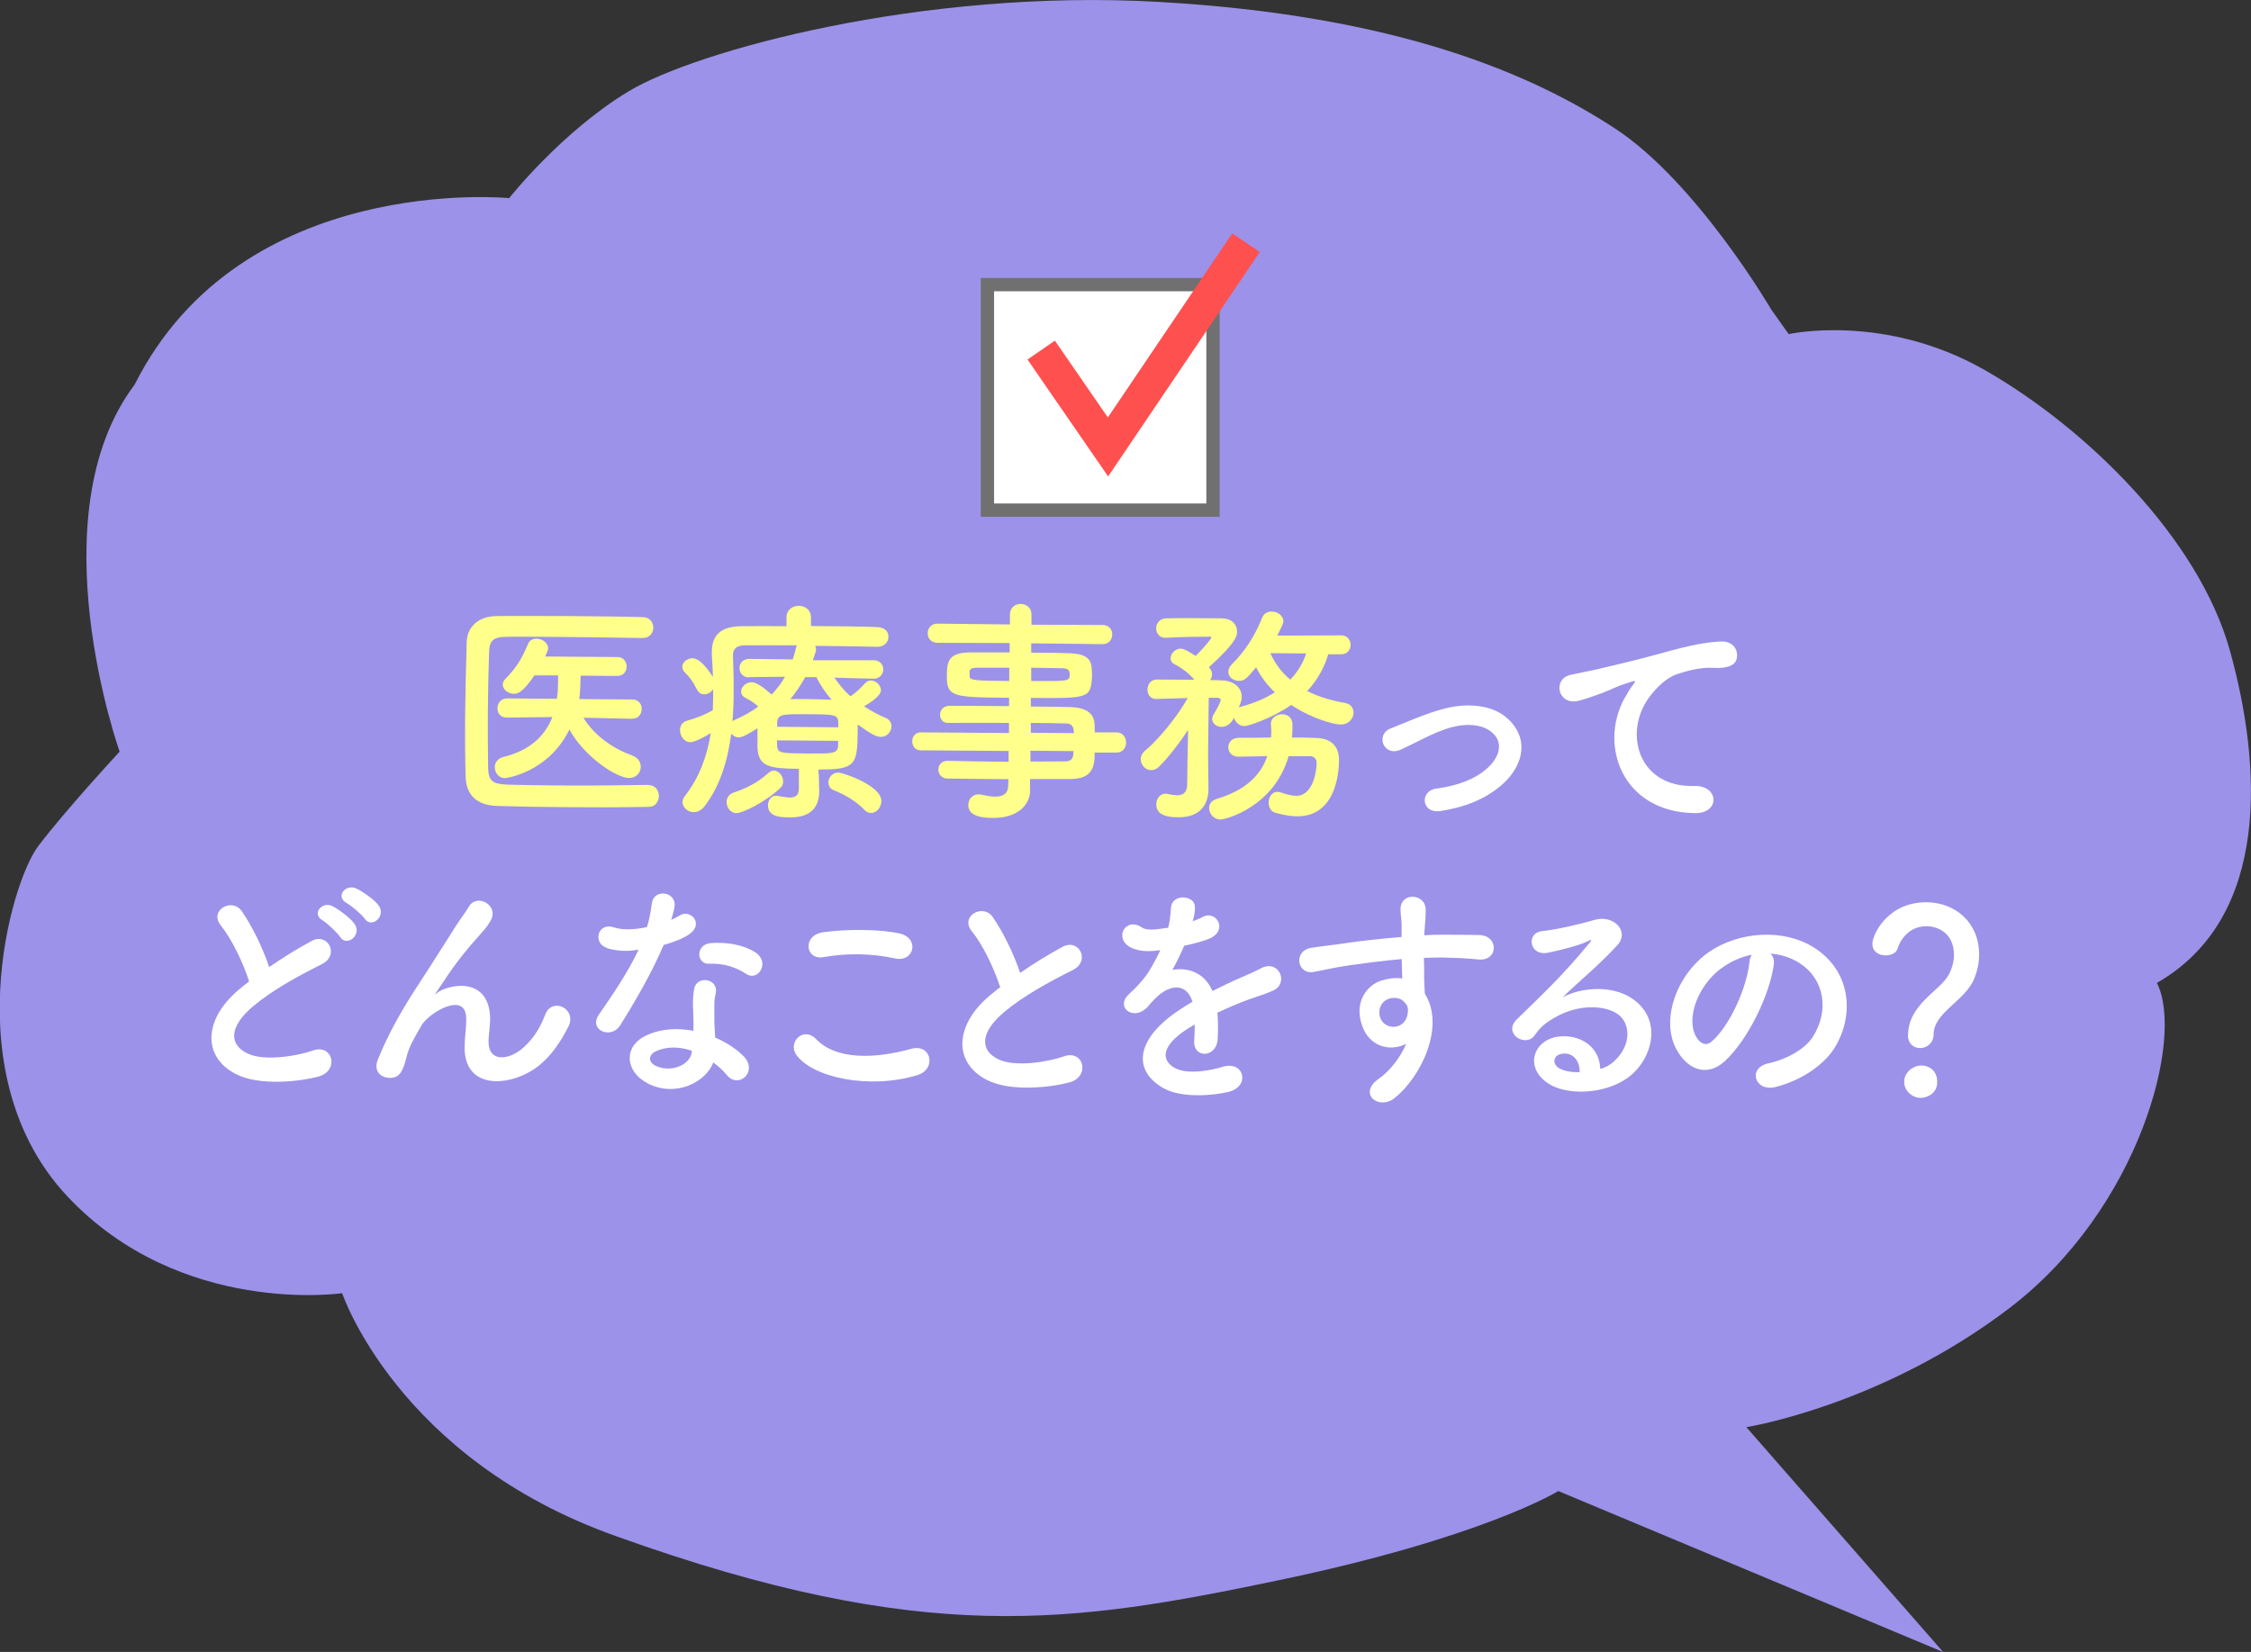 <?xml version="1.0" encoding="UTF-8"?><svg id="_文字" xmlns="http://www.w3.org/2000/svg" viewBox="0 0 169.15 124.15"><rect x="0" y="0" width="169.15" height="124.15" fill="#333333" stroke="none"/><defs><style>.cls-1,.cls-2{fill:#fff;}.cls-3{fill:#ffff8b;}.cls-4{fill:#9c92e9;}.cls-5{fill:none;stroke:#ff5050;stroke-width:2.5px;}.cls-2{stroke:#707070;}</style></defs><path class="cls-4" d="M8.99,56.49s-6.31-17.71,1.13-27.59c8.05-16,28.14-14.01,28.14-14.01,0,0,3.98-5.03,9-8.04C52.32,3.81,69.3-.86,87.02,.14c18.1,1.02,28.17,5.49,34.3,9.49,6.17,4.02,11.79,13.65,11.79,13.65l1.3,1.83s7.18-1.61,14.73,2.7c7.61,4.34,16.08,12.63,18.43,21.1,2.35,8.46,3.15,20-5.49,24.96,2.08,4.12-1.31,16.99-11.08,24.44-9.63,7.34-19.77,8.95-19.77,8.95l14.79,16.9-28.92-12.1s-5.68,3.52-21.19,6.74c-15.2,3.16-26.4,4.99-49.62-3.35-16.41-5.82-20.58-18.26-20.58-18.26,0,0-12.13,1.78-20.64-7.27-8.45-8.99-4.31-23.56-2.19-26.34,2.12-2.79,6.09-7.07,6.09-7.07Z"/><g><path class="cls-3" d="M48.72,59c.54,0,.79,.42,.79,.82,0,.41-.26,.83-.78,.82-2.12,.04-4.25,.04-6.36,.02-1.71-.01-3.4-.04-5.02-.09-1.57-.05-2.32-.86-2.36-2.2-.04-1.35-.05-2.88-.04-4.47,.02-1.93,.07-3.89,.12-5.65,.03-1.15,.9-1.94,2.25-1.95,1.57-.02,3.48,0,5.4,0,1.94,.02,3.91,.03,5.58,.08,.54,0,.79,.4,.79,.8,0,.38-.26,.77-.8,.77-2.32-.04-5.13-.08-7.45-.09-1.04,0-2-.02-2.77,0-1.03,0-1.3,.3-1.32,1.21-.05,1.46-.08,2.95-.09,4.41-.01,1.46,0,2.9,.02,4.25,.03,1.03,.39,1.19,1.48,1.24,1.08,.03,2.29,.05,3.56,.06,2.2,.02,4.61,0,6.99-.04h.02Zm-1.24-4.98l-3.64-.08c.84,1.38,2.27,2.34,3.67,2.84,.45,.17,.64,.51,.64,.85,0,.43-.33,.84-.87,.84-1.01,0-3.43-1.68-4.49-3.64-1.61,3.26-4.78,3.65-4.84,3.65-.49,0-.77-.42-.77-.82,0-.32,.19-.65,.65-.77,2.13-.52,3.18-1.72,3.68-3l-3.4,.04h-.02c-.49,0-.72-.35-.71-.71,0-.36,.26-.74,.74-.73l3.73,.03,.06-.54c.02-.36,.02-.79,.03-1.22h-1.78c-.89,1.29-1.24,1.38-1.54,1.38-.43,0-.84-.31-.84-.69,0-.14,.06-.29,.2-.43,.82-.84,1.24-1.52,1.7-2.63,.13-.29,.36-.39,.63-.39,.43,0,.88,.31,.88,.73,0,.04,0,.11-.22,.61l5.42,.04c.47,0,.7,.37,.7,.71,0,.36-.24,.72-.71,.71l-2.75-.02c0,.22-.03,1.33-.1,1.76l3.98,.03c.49,0,.72,.37,.71,.73s-.24,.72-.71,.71h-.02Z"/><path class="cls-3" d="M61.53,58.17c0,.38,.03,.94,.03,1.37-.03,1.01-.52,1.9-2.18,1.89-.7,0-1.67-.03-1.67-.9,0-.38,.22-.74,.62-.73,.05,0,.09,.02,.13,.02,.34,.06,.65,.11,.88,.12,.43,0,.69-.16,.69-.68v-1.48c-2.15-.02-3.07-.13-3.11-1.63v-1.42c-.35,.23-1.09,.69-1.4,.69-.25,0-.45-.13-.57-.29-.27,2.07-.86,3.99-2.02,5.48-.24,.3-.53,.43-.8,.43-.45,0-.84-.35-.84-.76,0-.14,.06-.31,.17-.45,1.13-1.45,1.68-3.05,1.95-4.74-.74,.48-1.34,.69-1.52,.69-.49,0-.79-.47-.79-.91,0-.31,.15-.59,.51-.7,.76-.21,1.35-.46,1.95-.79,.02-.38,.02-.74,.03-1.12,0-.16,0-.31,0-.47-.15,.25-.42,.39-.67,.39-.22,0-.43-.11-.56-.38-.25-.51-.57-.96-.84-1.2-.18-.16-.25-.33-.25-.49,0-.36,.4-.65,.78-.64,.61,0,1.36,1.13,1.52,1.42-.01-.56-.04-1.12-.08-1.67,0-.09,0-.16,0-.23,.01-1.33,.74-1.92,2.28-1.93,.92-.01,2.09,0,3.33,0v-.65c0-.59,.46-.88,.93-.88,.45,0,.92,.3,.91,.89v.63c1.85,.01,3.69,.03,5,.08,.58,.02,.83,.38,.82,.73,0,.38-.29,.75-.83,.75h-.02c-1.26-.03-2.97-.06-4.66-.07,.05,.09,.07,.16,.07,.27,0,.05,0,.11-.02,.16l-.22,.65h4.56c.49,0,.74,.35,.73,.69,0,.36-.26,.7-.73,.7h-.02s-2.92-.08-2.92-.08c.36,.52,.75,1,1.21,1.4,.42-.28,.83-.68,1.09-.98,.13-.14,.29-.21,.43-.21,.4,0,.77,.37,.77,.74,0,.47-1.07,1.09-1.27,1.2,.52,.35,1.06,.64,1.63,.88,.3,.13,.43,.38,.43,.62,0,.4-.33,.81-.8,.8-.34,0-.75-.22-1.74-.93,0,.16,0,.36,0,.54-.02,2.5-.17,2.86-2.94,2.84v.38Zm-6.18,2.94c-.47,0-.75-.44-.75-.83,0-.29,.15-.57,.49-.7,1.08-.37,1.81-.74,2.68-1.51,.13-.11,.25-.16,.38-.16,.36,0,.7,.4,.7,.82,0,.18-.06,.36-.22,.5-1.2,1.12-2.9,1.89-3.27,1.88Zm.95-10.2h-.02c-.47,0-.72-.37-.71-.71,0-.34,.24-.68,.74-.68l3.26,.04c.09-.29,.18-.56,.24-.84,.02-.09,.04-.16,.07-.22-1.53-.01-2.95,0-3.93,0-.59,.01-.87,.26-.87,.73,0,.02,0,.04,0,.05,.03,.9,.06,1.82,.05,2.76,0,.74-.03,1.46-.09,2.18,.05-.05,.13-.11,.22-.14,.65-.28,1.23-.62,1.72-.98-.32-.29-.59-.46-.95-.64-.25-.13-.34-.31-.34-.49,0-.34,.37-.7,.78-.7s1,.48,1.52,.93c.4-.43,.75-.88,1-1.34l-2.7,.03Zm6.68,4.77l-4.59-.04v.41c.05,.56,.28,.56,2.26,.58,1.91,.01,2.29,.02,2.33-.58v-.38Zm.01-1.39c-.01-.59-.34-.6-2.17-.61-2.03-.02-2.38-.02-2.42,.63v.31s4.59,.04,4.59,.04v-.36Zm-2.47-3.42c-.33,.59-.69,1.15-1.13,1.67,.41,0,.83-.01,1.26,0,.59,0,1.21,.03,1.84,.05-.46-.54-.87-1.12-1.14-1.7h-.83Zm4.44,10c-.62-.65-1.49-1.16-2.26-1.46-.32-.11-.45-.36-.45-.6,0-.38,.31-.75,.74-.75,.32,0,3.25,.96,3.24,2.15,0,.47-.37,.9-.78,.89-.16,0-.34-.07-.5-.24Z"/><path class="cls-3" d="M82.26,56.55c0,1.06-.14,2.02-1.91,2-.94,0-1.93,0-2.95,0v.83s.01,.02,.01,.02c0,1.08-.94,2.08-2.77,2.07-.58,0-1.89-.03-1.88-.97,0-.41,.29-.81,.8-.8,.09,0,.18,.02,.27,.04,.31,.07,.65,.13,.95,.13,.54,0,.97-.17,.98-.84l.02-.47c-1.57-.01-3.15-.03-4.59-.05-.45,0-.68-.35-.68-.67,0-.34,.24-.66,.69-.66h.02c1.33,.03,2.95,.06,4.57,.07v-.81s-6.62-.05-6.62-.05c-.41,0-.63-.35-.62-.69,0-.32,.22-.66,.64-.66l6.63,.05v-.76c-1.69-.01-3.4,0-4.57,0h-.02c-.4,0-.59-.31-.59-.62,0-.32,.22-.65,.69-.66,1.28,0,2.9,0,4.5,.02v-.63c-4.3-.03-4.69-.07-4.68-1.68,0-1.19,.23-1.74,1.89-1.73,.68,0,1.73,0,2.83,0v-.7s-5.43-.02-5.43-.02c-.49,0-.74-.37-.73-.73s.26-.72,.74-.71l5.44,.06v-.74c0-.54,.41-.81,.82-.8s.81,.28,.8,.82v.74s5.34,.02,5.34,.02c.5,0,.74,.37,.73,.73s-.24,.72-.74,.71l-5.35-.06v.7c1.09,0,2.14,.02,2.84,.04,1.15,.03,1.65,.36,1.7,1.09,.02,.2,.03,.4,.03,.58,0,.2-.02,.38-.04,.56-.14,1.15-.64,1.17-4.56,1.13v.65c1.06,0,2.07,.02,2.93,.04,1.15,.03,1.83,.41,1.86,1.31,0,.16,.02,.36,.01,.59h1.66c.47,.02,.7,.4,.7,.77s-.24,.75-.71,.75h-1.64Zm-6.41-6.37c-.97,0-1.87,0-2.43,0-.38,0-.52,.09-.56,.25v.4c0,.31,.43,.33,2.98,.35v-.99Zm1.58,6.24v.81c.93,0,1.83,0,2.66-.01,.32,0,.54-.18,.56-.5,0-.09,.02-.18,.02-.27l-3.24-.03Zm3.24-1.56c-.02-.32-.23-.49-.55-.49-.74-.02-1.66-.03-2.66-.04v.74s3.24,.03,3.24,.03l-.02-.23Zm-3.19-3.68c2.85,.02,2.9,.02,2.9-.5,0-.29-.09-.45-.59-.46-.52,0-1.37-.03-2.3-.04v.99Z"/><path class="cls-3" d="M99.82,49.14c-.26,.9-.74,1.88-1.59,2.8,.88,.44,1.87,.72,2.84,.89,.45,.08,.64,.4,.64,.73,0,.43-.35,.9-1,.89-.38,0-2.01-.36-3.68-1.47-1.47,1.03-3.27,1.59-3.51,1.59-.4,0-.68-.29-.79-.62-.04,.07-.33,.68-.94,.68-.38,0-.7-.26-.7-.6,0-.11,.04-.22,.11-.34,.15-.23,.53-.91,.53-1.09,0-.09-.07-.14-.29-.16h-.61s0,.14,0,.14c0,0-.04,3.08-.05,4.05,0,.29,.02,1.93,.03,2.56,0,.04,0,.05,0,.09,0,1.15-.59,2.16-2.27,2.14-.63,0-1.66-.07-1.65-.97,0-.41,.26-.81,.71-.8,.05,0,.11,0,.16,.02,.23,.06,.47,.09,.67,.1,.43,0,.76-.16,.78-.77,0-.81,.04-2.65,.07-4.14-.67,1.02-1.47,2.04-2.16,2.74-.2,.2-.42,.28-.61,.28-.43,0-.79-.38-.79-.82,0-.23,.11-.47,.35-.66,.87-.73,2.31-2.38,3.18-3.94-.2,0-2.04,.07-2.38,.07-.43,0-.65-.35-.64-.71,0-.38,.24-.74,.69-.75l2.83,.02c-.41-.53-1.11-.98-1.5-1.18-.22-.11-.29-.27-.28-.45,0-.34,.35-.72,.76-.71,.27,0,.77,.31,1.11,.55,.73-.71,1.18-1.31,1.18-1.38,0-.05-.04-.07-.09-.07-.88,0-2.31,.02-3.3,.08-.02,0-.05,0-.07,0-.45,0-.68-.35-.68-.71,0-.36,.26-.74,.76-.75,1.17-.03,2.9-.01,4.14,0,.77,0,1.18,.44,1.18,1,0,.27,0,.77-2.11,2.67,.02,.02,.04,.05,.05,.07,.12,.15,.18,.31,.18,.47s-.06,.31-.15,.43c.36,0,.7,.02,.99,.03,.68,.02,1.4,.48,1.39,1.23,0,.18-.02,.34-.22,.79l.16-.05c1.05-.28,1.88-.65,2.55-1.08-.57-.54-1.05-1.16-1.41-1.88-.73,.88-.89,1.02-1.3,1.02s-.79-.29-.79-.69c0-.16,.07-.36,.27-.56,.94-.93,1.73-2.11,2.28-3.51,.13-.32,.42-.45,.71-.45,.43,0,.88,.3,.88,.73,0,.07,0,.18-.46,1.08l4.81-.02c.47,0,.7,.37,.7,.71,0,.36-.24,.72-.71,.71h-.97Zm-2.98,7.66c-1.08,3.84-4.74,4.79-5.12,4.79-.52,0-.86-.44-.86-.85,0-.31,.17-.57,.56-.7,2-.58,3.27-1.65,3.81-3.21-.72,.01-1.44,.02-2.14,.04t-.04,0c-.5,0-.75-.35-.75-.71,0-.34,.26-.72,.78-.71,.77-.01,1.6,0,2.43-.02,0-.13,.02-.27,.02-.41,0-.18-.01-.38-.03-.59,0-.02,0-.04,0-.05,0-.43,.44-.7,.85-.7,.4,0,.77,.24,.77,.78,0,.34,0,.67-.04,.97,.61,0,1.22,0,1.82,.03,1.22,.03,1.72,.72,1.72,1.65,0,.61-.09,4.27-3.17,4.24-.47,0-.99-.1-1.6-.26-.36-.09-.52-.44-.52-.76,0-.41,.24-.83,.69-.82,.07,0,.18,.02,.27,.06,.48,.17,.84,.24,1.15,.24,.86,0,1.43-1.02,1.5-2.44,0-.38-.21-.54-.54-.54h-1.57Zm-1.38-7.71c.37,.83,.89,1.48,1.5,1.99,.6-.63,.98-1.31,1.19-1.97l-2.68-.02Z"/><path class="cls-1" d="M108.22,60.95c-1.42,.22-1.55-1.51-.31-1.68,1.64-.22,2.89-.7,3.79-1.48,1.09-.95,1.15-1.94,.61-2.55-.77-.89-2.19-.88-3.36-.55-1.3,.39-2.48,1.1-3.7,1.65-1.25,.57-1.94-1.11-.76-1.59,1.16-.46,2.73-1.17,4.15-1.52,1.51-.37,3.59-.37,4.84,.96,1.5,1.58,.87,3.57-.78,4.93-1.09,.89-2.51,1.53-4.48,1.84Z"/><path class="cls-1" d="M122.11,52.43c.18-.34,.35-.63,.58-.93,.29-.38,.2-.36-.14-.25-1.35,.42-1.05,.42-2.28,.88-.58,.21-1.08,.39-1.62,.53-1.59,.42-2.04-1.65-.6-1.95,.38-.09,1.42-.28,2-.42,.88-.21,2.45-.56,4.29-1.06,1.86-.51,3.34-.93,4.92-1.02,1.12-.06,1.42,.82,1.21,1.4-.11,.31-.51,.66-1.77,.58-.92-.06-2.07,.27-2.69,.48-1.01,.35-1.92,1.43-2.32,2.09-1.61,2.63-.43,6.42,3.61,6.31,1.89-.06,1.98,2.07,.07,2.04-5.44-.06-7.27-5.06-5.28-8.67Z"/><path class="cls-1" d="M16.6,69.56c-.93-1.16,.85-2.12,1.56-1.09,.77,1.1,1.56,2.71,2.07,4.21,.98-.68,2.01-1.32,3.18-1.96,1.23-.67,2.15,1.06,.76,1.75-1.84,.92-3.71,1.95-5.14,3.15-1.79,1.5-1.86,2.85-.46,3.54,1.26,.64,3.83,.19,4.92-.2,1.52-.56,2.04,1.51,.44,1.95-1.43,.38-4.44,.72-6.21-.19-2.58-1.33-2.45-4.25,.48-6.55,.18-.14,.34-.29,.52-.41-.46-1.43-1.31-3.2-2.13-4.21Zm8.96,.86c-.2-.31-.98-1.05-1.32-1.25-.86-.49-.02-1.48,.76-1.06,.45,.24,1.29,.84,1.63,1.31,.61,.83-.57,1.78-1.07,1Zm1.85-1.37c-.21-.31-1.02-1-1.36-1.18-.88-.48-.08-1.48,.73-1.09,.47,.22,1.31,.8,1.66,1.25,.62,.82-.52,1.78-1.03,1.02Z"/><path class="cls-1" d="M34.92,78.61c0-.83,.14-1.33,.11-2.14-.07-2-2.82-.33-3.34,.57-.44,.77-.95,1.56-1.15,2.44-.33,1.38-.73,1.47-1.09,1.52-.63,.08-1.47-.35-1.05-1.39,.83-2.03,1.87-3.82,2.92-5.43,1.06-1.61,2.01-3.14,2.9-4.53,.31-.5,.8-1.13,1-1.49,.6-1.06,2.27-.14,1.67,.99-.15,.25-.27,.45-.42,.63s-.33,.38-.53,.61c-.87,.96-1.45,1.72-1.93,2.38-.47,.66-.84,1.24-1.24,1.83-.13,.18-.07,.14,.05,.04,.65-.57,3.77-1.39,4,1.65,.05,.7-.1,1.31-.11,1.98-.01,1.6,1.54,1.42,2.61,.47,.92-.82,1.33-1.68,1.66-2.51,.53-1.33,2.42-.4,1.72,.95-.51,.99-1.22,2.15-2.29,2.97-1.96,1.51-5.56,1.88-5.5-1.52Z"/><path class="cls-1" d="M45.62,71.24c-1.1-.31-.74-1.97,.53-1.54,.59,.2,1.53,.19,2.47-.03,.18-.59,.28-1.17,.37-1.82,.17-1.06,1.75-.85,1.71,.18-.02,.27-.13,.67-.26,1.1,.22-.11,.42-.19,.58-.3,.81-.57,1.94,.56,.78,1.38-.45,.32-1.19,.6-1.93,.81-.86,2.03-2.1,4.18-3.27,6.04-.67,1.08-2.4,.36-1.6-.8,1.02-1.49,2.09-3.01,2.99-4.89-.92,.17-1.69,.09-2.38-.11Zm3.02,10.16c-1.67-.86-1.85-2.81,.01-3.62,1.12-.5,2.34-.52,3.46-.31,0-.2,0-.4,0-.63,0-.45-.03-.9-.04-1.35-.01-.36,.03-.86,.1-1.21,.22-.99,1.81-.74,1.62,.34-.06,.27-.11,.47-.11,.85,0,.41,0,.86,0,1.39,.01,.34,.05,.72,.06,1.12,.95,.4,1.74,.97,2.19,1.46,1.02,1.14-.45,2.41-1.31,1.36-.27-.33-.61-.65-1.02-.95-.53,1.44-2.79,2.68-4.96,1.56Zm.59-2.36c-.49,.25-.53,.77,0,1.04,1.08,.55,2.54,.04,2.74-.93,.02-.05,0-.13,.02-.18-.92-.31-1.89-.36-2.77,.07Zm4.07-6.61c-.99,.05-1.05-1.45,.1-1.55,1.19-.1,2.45,.13,3.31,.66,1.22,.75,.27,2.24-.61,1.67-.84-.55-1.76-.82-2.8-.78Z"/><path class="cls-1" d="M59.83,79.26c-.64-.92,.54-2.16,1.5-1.16,1.52,1.58,4.44,1.48,7.16,.72,1.5-.4,1.91,1.54,.45,1.98-3.57,1.09-7.89,.21-9.12-1.55Zm2.08-7.33c-1.42,.26-1.64-1.65-.04-1.87,1.71-.24,4.25-.24,5.74,.1,1.51,.34,1.1,2.19-.36,1.87-1.67-.37-3.58-.42-5.35-.1Z"/><path class="cls-1" d="M73.03,70c-.93-1.16,.85-2.12,1.56-1.09,.77,1.1,1.56,2.71,2.07,4.21,.98-.68,2.01-1.32,3.18-1.96,1.23-.67,2.15,1.06,.76,1.75-1.84,.92-3.71,1.95-5.14,3.15-1.79,1.5-1.86,2.85-.46,3.54,1.26,.64,3.83,.19,4.92-.2,1.52-.56,2.04,1.51,.44,1.95-1.43,.38-4.44,.72-6.21-.19-2.58-1.33-2.45-4.25,.48-6.55,.18-.14,.34-.29,.53-.41-.46-1.43-1.31-3.2-2.13-4.21Z"/><path class="cls-1" d="M89.59,69.25c.29-.11,.56-.21,.76-.32,.99-.59,1.96,.92,.62,1.57-.45,.21-1.23,.42-1.99,.58-.24,.57-.55,1.22-.88,1.81,1.24-.21,2.43,.25,3.01,1.59,.74-.37,1.5-.74,2.2-1.04,.43-.18,.92-.39,1.41-.65,1.36-.75,2.15,1.06,1,1.63-.58,.28-.99,.37-1.95,.72-.76,.28-1.57,.63-2.29,.97,.05,.59,.06,1.33,.02,1.98-.04,.72-.51,1.09-.96,1.11-.45,.01-.86-.33-.8-1.03,.02-.38,.04-.79,.04-1.17-.16,.09-.33,.18-.47,.27-2.24,1.42-1.98,2.5-.98,3.02,.95,.49,2.72,.15,3.57-.12,1.59-.47,2.08,1.47,.42,1.89-1.06,.26-3.52,.51-4.91-.29-2.42-1.39-1.97-3.81,1.31-5.93,.25-.16,.54-.36,.89-.55-.47-1.52-1.86-1.35-3.04,0-.02,.02-.05,.05-.07,.07-.16,.2-.29,.36-.42,.46-1,.87-2.3-.16-1.22-1.13,.47-.43,1.09-1.07,1.47-1.68,.31-.5,.6-1.04,.86-1.6-.97,.14-1.66,.08-2.23-.21-1.29-.66-.4-2.34,.86-1.49,.34,.24,1.06,.15,1.69,.05,.07-.02,.18-.02,.27-.03,.13-.52,.17-.88,.21-1.51,.08-1.08,1.77-.96,1.8-.08,.02,.36-.06,.7-.15,1.04l-.04,.07Z"/><path class="cls-1" d="M102.35,77.06c-.62-1.75,.37-3.04,1.47-3.37,.52-.16,1.06-.23,1.55-.15-.01-.4-.03-.94-.04-1.46-1.51,.13-3.01,.34-3.95,.47-1.3,.19-2.15,.42-2.69,.5-1.21,.21-1.55-1.6-.13-1.82,.72-.12,1.89-.24,2.65-.36,.9-.14,2.52-.32,4.11-.45,0-.11,0-.23,0-.32,.03-1.12-.08-1.19-.08-1.77,.01-1.31,1.83-1.17,1.89-.04,.02,.41-.05,1.24-.09,1.73,0,.09-.02,.18-.02,.27,.52-.03,.99-.05,1.39-.04,.88,0,1.51,0,2.74,.02,1.51,.05,1.43,1.96-.01,1.84-1.28-.12-1.71-.12-2.83-.15-.41,0-.85,.01-1.31,.03,.01,.58,.03,1.13,.02,1.66,0,.25,.03,.63,.05,1.03,1.58,2.53-.36,6.33-2.28,7.85-1.21,.94-2.77-.35-1.19-1.45,.87-.61,1.63-1.61,2.07-2.63-1.19,.6-2.76,.25-3.32-1.38Zm3.04-1.87c-.25-.22-.77-.26-1.15-.08-.43,.19-.73,.75-.53,1.36,.32,.97,1.88,.99,2.07-.29,.06-.38,0-.54-.1-.69-.09-.11-.18-.22-.29-.31Z"/><path class="cls-1" d="M121.28,79.76c1.32-1.16,1.28-2.87,.26-3.56-.93-.64-2.88-.78-4.7,.27-.72,.41-1.1,.73-1.52,1.34-.66,.95-2.45-.13-1.32-1.22,2-1.95,3.47-3.32,5.48-5.77,.2-.25,.02-.18-.12-.11-.51,.27-1.7,.62-3.03,.89-1.42,.29-1.68-1.49-.46-1.62,1.21-.13,2.94-.55,3.97-.85,1.44-.4,2.62,.88,1.71,1.89-.58,.64-1.31,1.34-2.03,2-.73,.66-1.45,1.3-2.1,1.93,1.59-.83,3.73-.82,5.06-.01,2.58,1.57,1.71,4.73-.19,6.08-1.79,1.26-4.6,1.31-5.96,.4-1.9-1.26-1.04-3.48,1.09-3.54,1.44-.04,2.78,.83,2.83,2.45,.34-.07,.72-.28,1.05-.57Zm-3.83-.57c-.79,.07-.83,.8-.26,1.11,.41,.22,1.01,.3,1.51,.28,.02-.83-.46-1.46-1.25-1.4Z"/><path class="cls-1" d="M133.29,72.5c-.31,2.28-1.95,5.67-3.69,7.26-1.4,1.27-2.9,.55-3.68-1-1.12-2.24,.12-5.58,2.54-7.24,2.23-1.51,5.52-1.74,7.78-.35,2.78,1.7,3.2,5.01,1.62,7.58-.86,1.38-2.63,2.48-4.42,2.94-1.59,.4-2.13-1.42-.58-1.77,1.37-.29,2.76-1.06,3.36-1.99,1.29-2.01,.83-4.37-.95-5.52-.7-.46-1.45-.68-2.23-.74,.2,.18,.3,.47,.25,.83Zm-4,.31c-1.68,1.28-2.6,3.67-1.86,5.06,.27,.52,.73,.8,1.19,.41,1.36-1.18,2.64-4.03,2.84-5.97,.02-.22,.08-.41,.17-.56-.83,.17-1.64,.54-2.33,1.06Z"/><path class="cls-1" d="M143.38,77.78c.02-2.29,2.39-3.31,3.04-4.5,.27-.48,.4-1,.41-1.47,.01-1.77-1.31-2.19-2.04-2.2-1.44-.01-2.04,1.17-2.19,1.66-.09,.36-.51,.54-.92,.53-.49,0-.99-.28-.98-.87,0-.67,1.12-3.14,4.09-3.12,2.12,.02,3.95,1.51,3.93,3.97,0,.58-.14,1.21-.38,1.8-.66,1.62-3.03,2.52-3.04,4.15,0,.68-.53,1.04-1.02,1.04-.47,0-.92-.33-.91-1Zm.94,4.73c-.68,0-1.24-.59-1.23-1.2,0-.79,.77-1.24,1.25-1.23,.7,0,1.24,.44,1.23,1.25,0,.86-.77,1.18-1.25,1.18Z"/></g><g><rect class="cls-2" x="74.2" y="21.39" width="16.95" height="16.95"/><path id="_パス_240" class="cls-5" d="M78.24,26.31l5.02,7.28,10.37-15.35"/></g></svg>